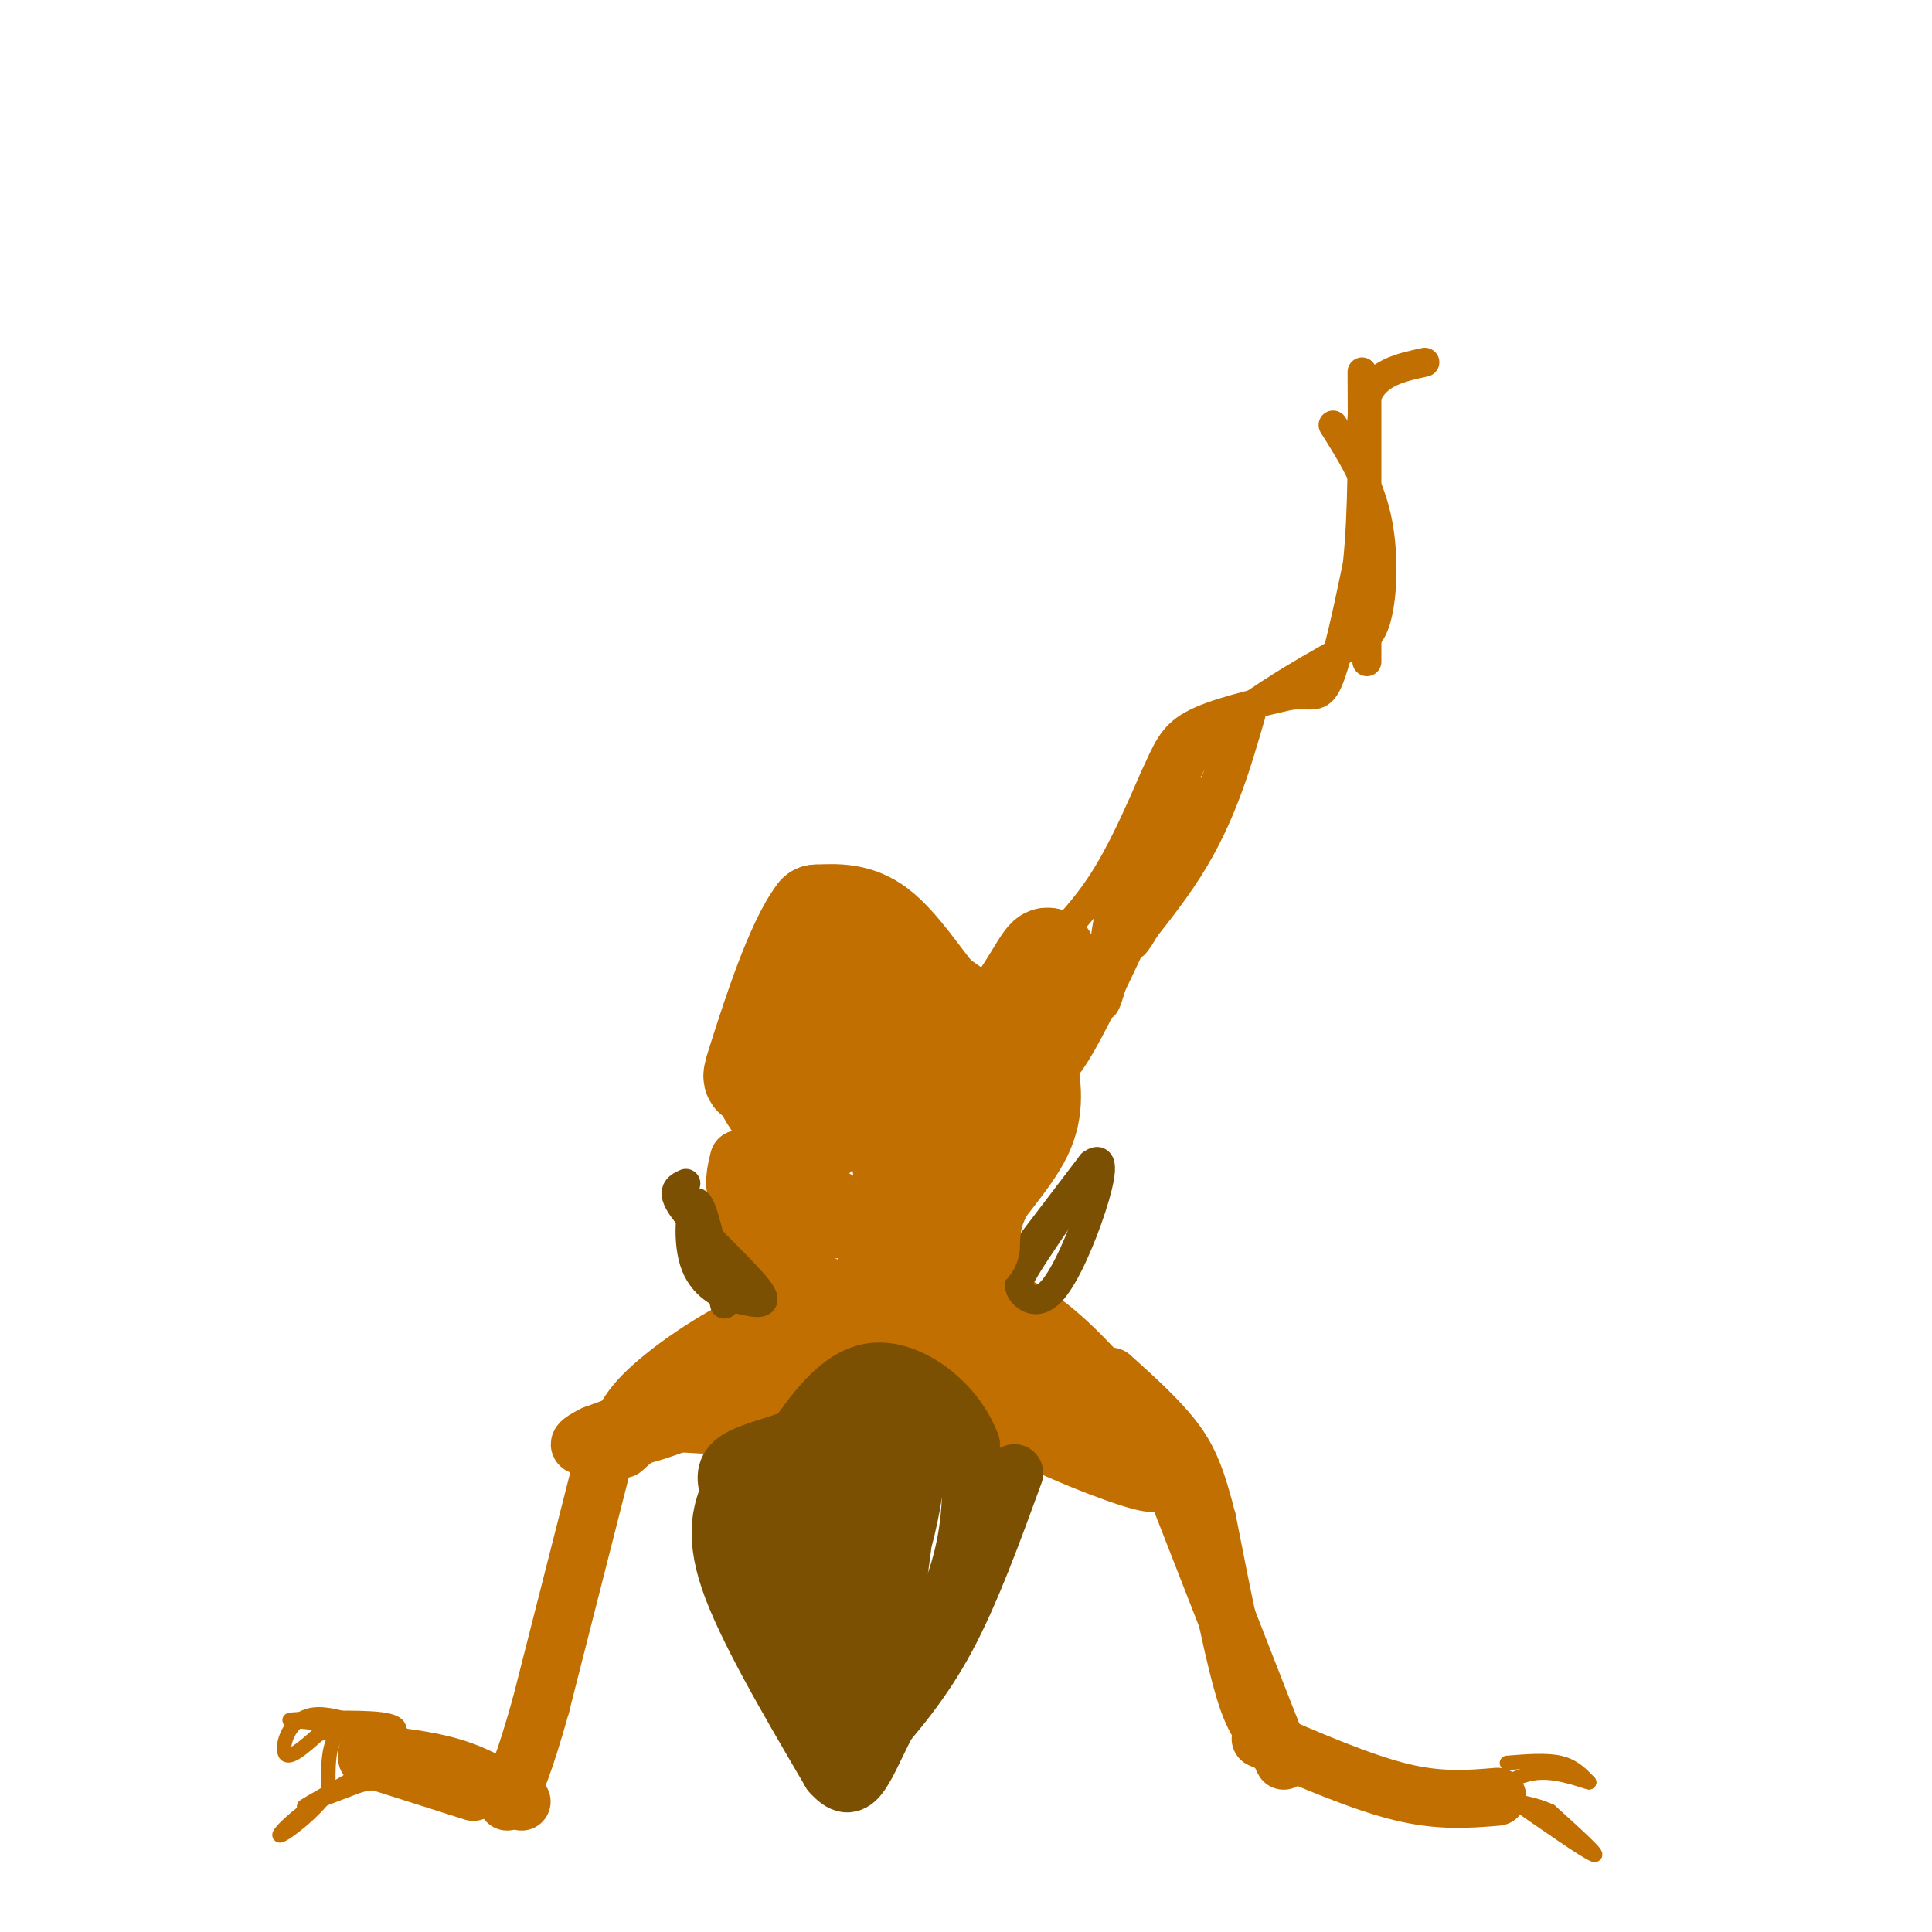 <svg viewBox='0 0 400 400' version='1.1' xmlns='http://www.w3.org/2000/svg' xmlns:xlink='http://www.w3.org/1999/xlink'><g fill='none' stroke='#C26F01' stroke-width='12' stroke-linecap='round' stroke-linejoin='round'><path d='M183,240c0.000,0.000 0.000,16.000 0,16'/><path d='M190,217c0.556,5.467 1.111,10.933 0,14c-1.111,3.067 -3.889,3.733 -6,9c-2.111,5.267 -3.556,15.133 -5,25'/><path d='M179,265c-3.798,3.857 -10.792,1.000 -16,-3c-5.208,-4.000 -8.631,-9.143 -10,-13c-1.369,-3.857 -0.685,-6.429 0,-9'/><path d='M153,240c3.378,-1.311 11.822,-0.089 19,-3c7.178,-2.911 13.089,-9.956 19,-17'/><path d='M191,220c-2.607,2.417 -18.625,16.958 -25,25c-6.375,8.042 -3.107,9.583 0,10c3.107,0.417 6.054,-0.292 9,-1'/><path d='M175,254c-2.321,-3.595 -12.625,-12.083 -12,-12c0.625,0.083 12.179,8.738 17,9c4.821,0.262 2.911,-7.869 1,-16'/><path d='M181,235c0.405,-5.095 0.917,-9.833 3,-5c2.083,4.833 5.738,19.238 5,28c-0.738,8.762 -5.869,11.881 -11,15'/><path d='M178,273c-1.133,2.867 1.533,2.533 -7,6c-8.533,3.467 -28.267,10.733 -48,18'/><path d='M123,297c-6.871,3.321 -0.048,2.622 3,1c3.048,-1.622 2.321,-4.167 7,-9c4.679,-4.833 14.766,-11.952 24,-16c9.234,-4.048 17.617,-5.024 26,-6'/><path d='M183,267c2.893,1.262 -2.875,7.417 -9,13c-6.125,5.583 -12.607,10.595 -17,13c-4.393,2.405 -6.696,2.202 -9,2'/><path d='M148,295c-3.489,0.089 -7.711,-0.689 -11,0c-3.289,0.689 -5.644,2.844 -8,5'/><path d='M126,298c0.000,0.000 -14.000,55.000 -14,55'/><path d='M112,353c-3.500,12.500 -5.250,16.250 -7,20'/><path d='M126,299c6.500,-1.667 13.000,-3.333 18,-6c5.000,-2.667 8.500,-6.333 12,-10'/><path d='M184,274c4.689,6.022 9.378,12.044 19,18c9.622,5.956 24.178,11.844 31,14c6.822,2.156 5.911,0.578 5,-1'/><path d='M239,305c1.679,-0.337 3.378,-0.678 0,-6c-3.378,-5.322 -11.833,-15.625 -19,-22c-7.167,-6.375 -13.048,-8.821 -19,-10c-5.952,-1.179 -11.976,-1.089 -18,-1'/><path d='M183,266c1.911,5.000 15.689,18.000 25,25c9.311,7.000 14.156,8.000 19,9'/><path d='M193,270c0.000,0.000 25.000,27.000 25,27'/><path d='M200,269c0.000,0.000 32.000,29.000 32,29'/><path d='M238,294c0.000,0.000 25.000,64.000 25,64'/><path d='M263,358c4.357,10.750 2.750,5.625 1,3c-1.750,-2.625 -3.643,-2.750 -6,-10c-2.357,-7.250 -5.179,-21.625 -8,-36'/><path d='M250,315c-2.222,-8.800 -3.778,-12.800 -7,-17c-3.222,-4.200 -8.111,-8.600 -13,-13'/><path d='M261,360c10.417,4.500 20.833,9.000 29,11c8.167,2.000 14.083,1.500 20,1'/><path d='M76,363c6.333,0.667 12.667,1.333 18,3c5.333,1.667 9.667,4.333 14,7'/><path d='M98,371c0.000,0.000 -22.000,-7.000 -22,-7'/></g>
<g fill='none' stroke='#C26F01' stroke-width='3' stroke-linecap='round' stroke-linejoin='round'><path d='M312,365c4.083,-0.333 8.167,-0.667 11,0c2.833,0.667 4.417,2.333 6,4'/><path d='M329,369c-0.756,-0.044 -5.644,-2.156 -10,-2c-4.356,0.156 -8.178,2.578 -12,5'/><path d='M312,372c8.250,5.750 16.500,11.500 18,12c1.500,0.500 -3.750,-4.250 -9,-9'/><path d='M321,375c-4.167,-2.000 -10.083,-2.500 -16,-3'/><path d='M84,366c0.000,0.000 -21.000,8.000 -21,8'/><path d='M63,374c1.889,-1.467 17.111,-9.133 20,-13c2.889,-3.867 -6.556,-3.933 -16,-4'/><path d='M67,357c-4.869,-0.798 -9.042,-0.792 -6,-1c3.042,-0.208 13.298,-0.631 18,0c4.702,0.631 3.851,2.315 3,4'/><path d='M82,360c-2.940,-1.036 -11.792,-5.625 -17,-5c-5.208,0.625 -6.774,6.464 -6,8c0.774,1.536 3.887,-1.232 7,-4'/><path d='M66,359c3.679,-0.762 9.375,-0.667 10,-1c0.625,-0.333 -3.821,-1.095 -6,1c-2.179,2.095 -2.089,7.048 -2,12'/><path d='M68,371c-2.871,4.249 -9.048,8.871 -10,9c-0.952,0.129 3.321,-4.234 8,-7c4.679,-2.766 9.766,-3.933 13,-4c3.234,-0.067 4.617,0.967 6,2'/></g>
<g fill='none' stroke='#7C5002' stroke-width='12' stroke-linecap='round' stroke-linejoin='round'><path d='M180,286c-2.911,3.711 -5.822,7.422 -11,10c-5.178,2.578 -12.622,4.022 -16,6c-3.378,1.978 -2.689,4.489 -2,7'/><path d='M151,309c-1.244,3.311 -3.356,8.089 0,18c3.356,9.911 12.178,24.956 21,40'/><path d='M172,367c4.881,5.667 6.583,-0.167 11,-9c4.417,-8.833 11.548,-20.667 15,-31c3.452,-10.333 3.226,-19.167 3,-28'/><path d='M201,299c-3.133,-8.489 -12.467,-15.711 -20,-15c-7.533,0.711 -13.267,9.356 -19,18'/><path d='M162,302c-3.870,4.233 -4.047,5.816 -5,9c-0.953,3.184 -2.684,7.969 3,4c5.684,-3.969 18.781,-16.693 25,-22c6.219,-5.307 5.559,-3.198 0,5c-5.559,8.198 -16.017,22.485 -19,27c-2.983,4.515 1.508,-0.743 6,-6'/><path d='M172,319c3.076,-3.371 7.767,-8.798 11,-12c3.233,-3.202 5.008,-4.179 2,2c-3.008,6.179 -10.798,19.515 -15,27c-4.202,7.485 -4.817,9.120 0,3c4.817,-6.120 15.066,-19.994 16,-17c0.934,2.994 -7.447,22.855 -11,30c-3.553,7.145 -2.276,1.572 -1,-4'/><path d='M174,348c2.541,-5.088 9.392,-15.807 13,-29c3.608,-13.193 3.971,-28.860 3,-24c-0.971,4.860 -3.278,30.246 -6,43c-2.722,12.754 -5.861,12.877 -9,13'/><path d='M175,351c-4.085,0.722 -9.796,-3.971 -14,-14c-4.204,-10.029 -6.901,-25.392 -5,-24c1.901,1.392 8.400,19.541 14,27c5.600,7.459 10.300,4.230 15,1'/><path d='M210,305c-4.500,12.333 -9.000,24.667 -14,34c-5.000,9.333 -10.500,15.667 -16,22'/></g>
<g fill='none' stroke='#7C5002' stroke-width='6' stroke-linecap='round' stroke-linejoin='round'><path d='M210,262c0.000,0.000 16.000,-21.000 16,-21'/><path d='M226,241c2.868,-2.215 2.037,2.746 0,9c-2.037,6.254 -5.279,13.799 -8,17c-2.721,3.201 -4.920,2.057 -6,1c-1.080,-1.057 -1.040,-2.029 -1,-3'/><path d='M211,265c1.333,-2.833 5.167,-8.417 9,-14'/><path d='M142,245c-1.756,0.800 -3.511,1.600 0,6c3.511,4.400 12.289,12.400 15,16c2.711,3.600 -0.644,2.800 -4,2'/><path d='M153,269c-2.607,-0.357 -7.125,-2.250 -9,-7c-1.875,-4.750 -1.107,-12.357 0,-13c1.107,-0.643 2.554,5.679 4,12'/><path d='M148,261c1.000,3.500 1.500,6.250 2,9'/></g>
<g fill='none' stroke='#C26F01' stroke-width='20' stroke-linecap='round' stroke-linejoin='round'><path d='M198,255c-1.511,-2.756 -3.022,-5.511 0,-12c3.022,-6.489 10.578,-16.711 12,-16c1.422,0.711 -3.289,12.356 -8,24'/><path d='M202,251c-1.292,5.515 -0.522,7.303 -1,7c-0.478,-0.303 -2.206,-2.697 0,-7c2.206,-4.303 8.344,-10.515 11,-16c2.656,-5.485 1.828,-10.242 1,-15'/><path d='M213,220c0.833,-6.167 2.417,-14.083 4,-22'/><path d='M217,198c-0.726,-1.024 -4.542,7.417 -8,11c-3.458,3.583 -6.560,2.310 -9,1c-2.440,-1.310 -4.220,-2.655 -6,-4'/><path d='M194,206c-3.022,-3.600 -7.578,-10.600 -12,-14c-4.422,-3.400 -8.711,-3.200 -13,-3'/><path d='M169,189c-4.659,5.900 -9.805,22.148 -12,29c-2.195,6.852 -1.437,4.306 0,6c1.437,1.694 3.553,7.627 6,6c2.447,-1.627 5.223,-10.813 8,-20'/><path d='M171,210c2.470,-3.768 4.645,-3.189 6,-4c1.355,-0.811 1.889,-3.011 3,3c1.111,6.011 2.799,20.234 8,22c5.201,1.766 13.915,-8.924 17,-10c3.085,-1.076 0.543,7.462 -2,16'/><path d='M203,237c-0.333,2.667 -0.167,1.333 0,0'/></g>
<g fill='none' stroke='#C26F01' stroke-width='6' stroke-linecap='round' stroke-linejoin='round'><path d='M214,199c4.917,-4.833 9.833,-9.667 14,-16c4.167,-6.333 7.583,-14.167 11,-22'/><path d='M239,161c2.600,-5.600 3.600,-8.600 8,-11c4.400,-2.400 12.200,-4.200 20,-6'/><path d='M267,144c4.622,-0.533 6.178,1.133 8,-3c1.822,-4.133 3.911,-14.067 6,-24'/><path d='M281,117c1.167,-10.667 1.083,-25.333 1,-40'/><path d='M283,104c-1.000,-8.583 -2.000,-17.167 0,-22c2.000,-4.833 7.000,-5.917 12,-7'/><path d='M283,83c0.000,0.000 0.000,45.000 0,45'/><path d='M283,128c0.000,9.000 0.000,9.000 0,9'/><path d='M276,88c3.667,5.822 7.333,11.644 9,19c1.667,7.356 1.333,16.244 0,21c-1.333,4.756 -3.667,5.378 -6,6'/><path d='M279,134c-9.000,5.226 -28.500,15.292 -39,30c-10.500,14.708 -12.000,34.060 -12,41c-0.000,6.940 1.500,1.470 3,-4'/><path d='M231,201c3.034,-8.381 9.119,-27.333 13,-37c3.881,-9.667 5.559,-10.049 8,-12c2.441,-1.951 5.644,-5.471 2,4c-3.644,9.471 -14.135,31.935 -18,38c-3.865,6.065 -1.104,-4.267 2,-12c3.104,-7.733 6.552,-12.866 10,-18'/><path d='M248,164c-3.502,8.903 -17.258,40.159 -24,52c-6.742,11.841 -6.469,4.265 -1,-5c5.469,-9.265 16.134,-20.219 23,-31c6.866,-10.781 9.933,-21.391 13,-32'/></g>
</svg>